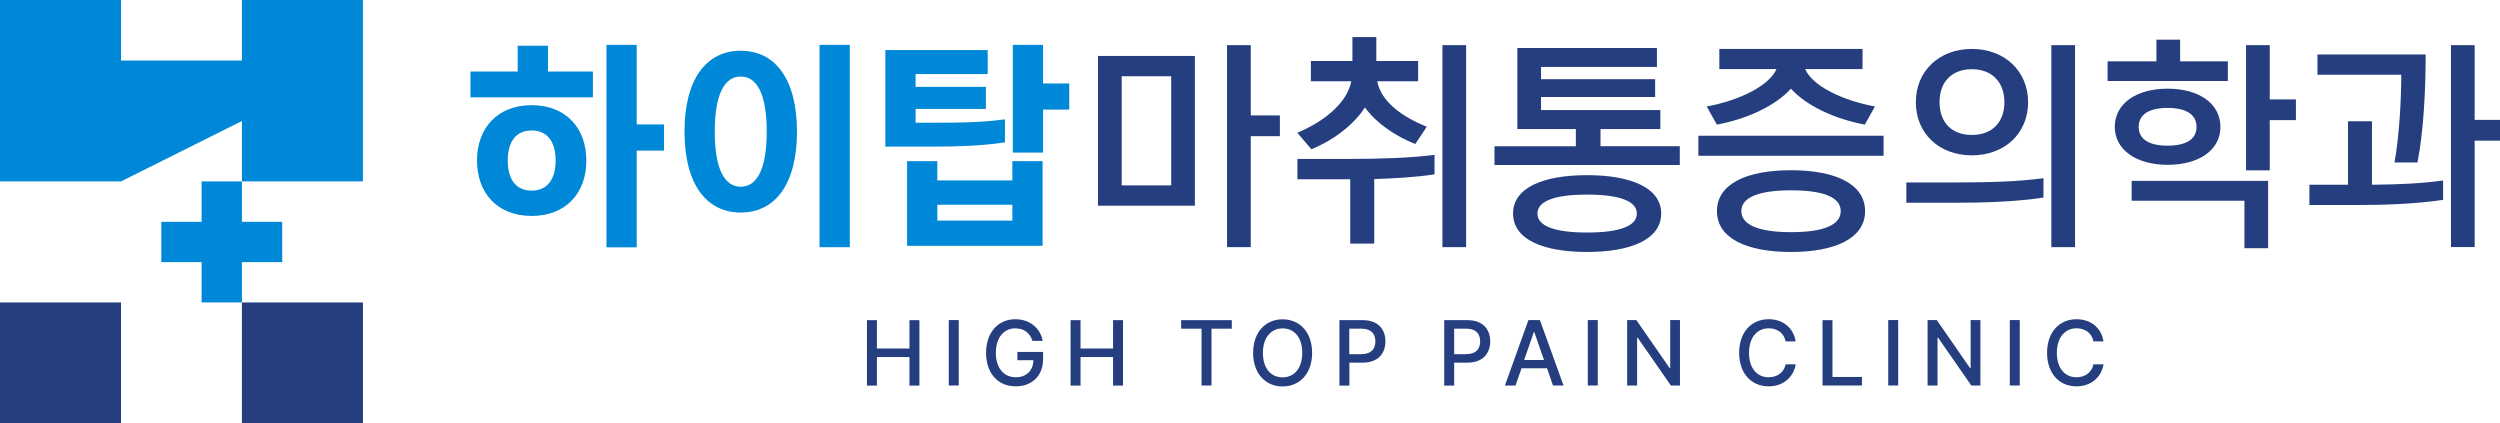 <?xml version="1.0" encoding="UTF-8"?>
<svg id="Layer_2" data-name="Layer 2" xmlns="http://www.w3.org/2000/svg" viewBox="0 0 263.62 44.65">
  <defs>
    <style>
      .cls-1 {
        fill: #253e80;
      }

      .cls-2 {
        fill: #0088d8;
      }
    </style>
  </defs>
  <g id="Logo">
    <g>
      <g>
        <g>
          <rect class="cls-1" x="25.51" y="31.89" width="12.76" height="12.76"/>
          <rect class="cls-1" x="0" y="31.89" width="12.76" height="12.76"/>
        </g>
        <g>
          <polygon class="cls-2" points="25.51 0 25.51 6.38 12.76 6.38 12.76 0 0 0 0 19.13 12.76 19.13 25.51 12.76 25.51 19.13 38.27 19.13 38.27 0 25.51 0"/>
          <polygon class="cls-2" points="29.76 23.39 25.51 23.39 25.51 19.13 21.26 19.13 21.26 23.39 17.01 23.39 17.01 27.64 21.26 27.64 21.26 31.89 25.51 31.89 25.51 27.64 29.76 27.64 29.76 23.39"/>
        </g>
      </g>
      <g>
        <g>
          <path class="cls-1" d="M91.42,33.76h1.05v2.99h3.43v-2.99h1.05v6.9h-1.05v-3.01h-3.43v3.01h-1.05v-6.9Z"/>
          <path class="cls-1" d="M101.1,40.65h-1.05v-6.9h1.05v6.9Z"/>
          <path class="cls-1" d="M107.07,34.62c-1.16,0-2.05.91-2.06,2.58,0,1.67.89,2.59,2.11,2.58,1.1,0,1.83-.7,1.85-1.8h-1.69v-.87h2.71v.78c0,1.75-1.2,2.85-2.88,2.85-1.87,0-3.13-1.36-3.13-3.54s1.31-3.54,3.09-3.54c1.49,0,2.64.93,2.88,2.28h-1.08c-.26-.81-.88-1.32-1.79-1.31Z"/>
          <path class="cls-1" d="M112.89,33.76h1.05v2.99h3.43v-2.99h1.05v6.9h-1.05v-3.01h-3.43v3.01h-1.05v-6.9Z"/>
          <path class="cls-1" d="M124.55,33.76h5.34v.9h-2.14v5.99h-1.05v-5.99h-2.15v-.9Z"/>
          <path class="cls-1" d="M135.25,40.75c-1.79,0-3.11-1.34-3.11-3.54s1.32-3.54,3.11-3.54,3.11,1.34,3.11,3.54-1.32,3.54-3.11,3.54ZM135.25,39.79c1.18,0,2.06-.9,2.07-2.58,0-1.68-.89-2.59-2.07-2.58-1.19,0-2.07.91-2.08,2.58,0,1.68.89,2.59,2.08,2.58Z"/>
          <path class="cls-1" d="M141.24,33.76h2.46c1.61,0,2.39.96,2.39,2.24s-.79,2.24-2.39,2.24h-1.41v2.42h-1.05v-6.9ZM143.59,37.34c1.01,0,1.44-.57,1.44-1.34s-.42-1.34-1.44-1.34h-1.31v2.69h1.31Z"/>
          <path class="cls-1" d="M152.29,33.76h2.46c1.61,0,2.39.96,2.39,2.24s-.79,2.24-2.39,2.24h-1.41v2.42h-1.05v-6.9ZM154.64,37.34c1.02,0,1.44-.57,1.44-1.34s-.42-1.34-1.44-1.34h-1.3v2.69h1.3Z"/>
          <path class="cls-1" d="M158.69,40.65l2.48-6.9h1.21l2.49,6.9h-1.11l-.63-1.82h-2.69l-.63,1.82h-1.11ZM162.81,37.96l-1.02-2.94h-.05l-1.02,2.94h2.08Z"/>
          <path class="cls-1" d="M168.48,40.65h-1.05v-6.9h1.05v6.9Z"/>
          <path class="cls-1" d="M177.15,40.65h-.96l-3.5-5.04h-.06v5.04h-1.05v-6.9h.97l3.5,5.05h.07v-5.05h1.03v6.9Z"/>
          <path class="cls-1" d="M186.51,34.62c-1.19,0-2.07.91-2.08,2.58,0,1.68.89,2.59,2.08,2.58.87,0,1.6-.48,1.78-1.36h1.06c-.22,1.37-1.33,2.32-2.85,2.32-1.8,0-3.11-1.34-3.11-3.54s1.32-3.54,3.11-3.54c1.46,0,2.61.86,2.85,2.34h-1.06c-.17-.89-.91-1.39-1.78-1.38Z"/>
          <path class="cls-1" d="M192.18,33.76h1.05v5.99h3.11v.9h-4.16v-6.9Z"/>
          <path class="cls-1" d="M200.16,40.65h-1.05v-6.9h1.05v6.9Z"/>
          <path class="cls-1" d="M208.83,40.65h-.96l-3.5-5.04h-.06v5.04h-1.05v-6.9h.97l3.5,5.05h.07v-5.05h1.03v6.9Z"/>
          <path class="cls-1" d="M212.98,40.65h-1.05v-6.9h1.05v6.9Z"/>
          <path class="cls-1" d="M218.97,34.62c-1.19,0-2.07.91-2.08,2.58,0,1.68.89,2.59,2.08,2.58.87,0,1.6-.48,1.78-1.36h1.06c-.22,1.37-1.33,2.32-2.85,2.32-1.8,0-3.1-1.34-3.1-3.54s1.32-3.54,3.1-3.54c1.46,0,2.62.86,2.85,2.34h-1.06c-.17-.89-.9-1.39-1.78-1.38Z"/>
        </g>
        <g>
          <path class="cls-2" d="M49.61,10.26v-2.72h4.98v-2.72h3.19v2.72h4.74v2.72h-12.91ZM61.83,16.93c0,3.41-2.14,5.84-5.77,5.84s-5.76-2.43-5.76-5.84,2.14-5.84,5.76-5.84,5.77,2.43,5.77,5.84ZM58.59,16.93c0-1.93-.83-3.17-2.53-3.17s-2.52,1.24-2.52,3.17.83,3.17,2.52,3.17,2.53-1.24,2.53-3.17ZM63.95,26.07V4.73h3.19v8.39h2.88v2.76h-2.88v10.2h-3.19Z"/>
          <path class="cls-2" d="M72.18,13.88c0-5.55,2.31-8.53,5.93-8.53s5.93,2.98,5.93,8.53-2.31,8.53-5.93,8.53-5.93-2.98-5.93-8.53ZM75.37,13.88c0,3.93,1.02,5.81,2.74,5.81s2.74-1.88,2.74-5.81-1.02-5.81-2.74-5.81-2.74,1.88-2.74,5.81ZM86.42,26.07V4.73h3.19v21.34h-3.19Z"/>
          <path class="cls-2" d="M96.55,9.16h7.41v2.33h-7.41v1.45h1.84c2.55,0,4.98,0,7.58-.36v2.43c-2.41.38-5.22.45-7.58.45h-5.03V5.28h10.79v2.53h-7.6v1.36ZM98.84,19.02h7.91v-2.03h3.19v8.93h-14.29v-8.93h3.19v2.03ZM106.75,23.26v-1.67h-7.91v1.67h7.91ZM106.8,16.09V4.73h3.19v4.07h2.76v2.76h-2.76v4.53h-3.19Z"/>
          <path class="cls-1" d="M115.78,21.69V5.9h10.22v15.79h-10.22ZM123.5,8.04h-5.22v11.51h5.22v-11.51ZM129.39,26.05V4.76h2.5v7.41h3.07v2.19h-3.07v11.7h-2.5Z"/>
          <path class="cls-1" d="M149.24,15.19c-2.14-.86-4.1-2.19-5.31-3.86-1.05,1.64-3.05,3.34-5.65,4.41l-1.48-1.74c3.14-1.31,5.31-3.36,5.69-5.43h-4.26v-2.14h4.38v-2.52h2.52v2.52h4.41v2.14h-4.31c.38,2.1,2.57,3.74,5.22,4.79l-1.21,1.83ZM142.38,25.69v-6.79h-5.57v-2.14h5.15c3.57,0,6.69-.1,9.31-.43v2.05c-1.95.31-4.19.43-6.36.5v6.81h-2.52ZM152.1,26.05V4.76h2.5v21.3h-2.5Z"/>
          <path class="cls-1" d="M157.59,17.4v-1.98h8.58v-1.81h-6.17V5.06h14.72v2h-12.22v1.29h12.03v1.88h-12.03v1.38h12.58v2h-6.31v1.81h8.36v1.98h-19.53ZM167.36,26.57c-4.67,0-7.81-1.33-7.81-4.05s3.14-4.05,7.81-4.05,7.81,1.36,7.81,4.05-3.14,4.05-7.81,4.05ZM167.36,20.52c-3.45,0-5.24.69-5.24,2s1.79,2,5.24,2,5.24-.69,5.24-2-1.81-2-5.24-2Z"/>
          <path class="cls-1" d="M179.09,16.43v-2.12h19.53v2.12h-19.53ZM196.64,13.14c-3.19-.6-6.15-1.98-7.79-3.79-1.64,1.81-4.6,3.19-7.81,3.79l-1.07-1.91c3.45-.64,6.57-2.17,7.36-3.95h-6.03v-2.12h15.1v2.12h-6.05c.76,1.79,3.93,3.31,7.36,3.95l-1.07,1.91ZM188.86,26.57c-4.67,0-7.81-1.43-7.81-4.31s3.14-4.31,7.81-4.31,7.81,1.45,7.81,4.31-3.14,4.31-7.81,4.31ZM188.86,20.07c-3.45,0-5.24.76-5.24,2.19s1.79,2.22,5.24,2.22,5.24-.76,5.24-2.22-1.81-2.19-5.24-2.19Z"/>
          <path class="cls-1" d="M215.48,20.83c-2.86.45-6.34.55-9.31.55h-5.15v-2.14h5.15c3.57,0,6.69-.09,9.31-.45v2.05ZM202.02,10.78c0-3.26,2.43-5.62,5.91-5.62s5.93,2.36,5.93,5.62-2.45,5.6-5.93,5.6-5.91-2.33-5.91-5.6ZM204.52,10.78c0,2.03,1.19,3.45,3.41,3.45s3.43-1.43,3.43-3.45-1.21-3.48-3.43-3.48-3.41,1.43-3.41,3.48ZM216.31,26.05V4.76h2.5v21.3h-2.5Z"/>
          <path class="cls-1" d="M222.24,8.54v-2.07h5.15v-2.29h2.5v2.29h5.03v2.07h-12.67ZM223,13.38c0-2.43,2.22-4.03,5.57-4.03s5.57,1.6,5.57,4.03-2.24,4-5.57,4-5.57-1.6-5.57-4ZM236.67,26.17v-5h-11.89v-2.1h14.39v7.1h-2.5ZM225.52,13.38c0,1.29,1.07,1.98,3.05,1.98s3.05-.69,3.05-1.98-1.07-2-3.05-2-3.05.71-3.05,2ZM236.84,17.95V4.76h2.5v5.72h2.76v2.19h-2.76v5.29h-2.5Z"/>
          <path class="cls-1" d="M257.62,21.07c-2.86.45-6.34.55-9.31.55h-4.79v-2.14h4.07v-6.69h2.53v6.69c2.81-.02,5.34-.14,7.5-.45v2.05ZM252.5,17.12c.52-2.88.71-6.88.71-9.24h-8.84v-2.14h11.41c0,3.98-.24,8.22-.86,11.39h-2.43ZM258.45,26.05V4.76h2.5v7.88h2.67v2.19h-2.67v11.22h-2.5Z"/>
        </g>
      </g>
    </g>
  </g>
</svg>